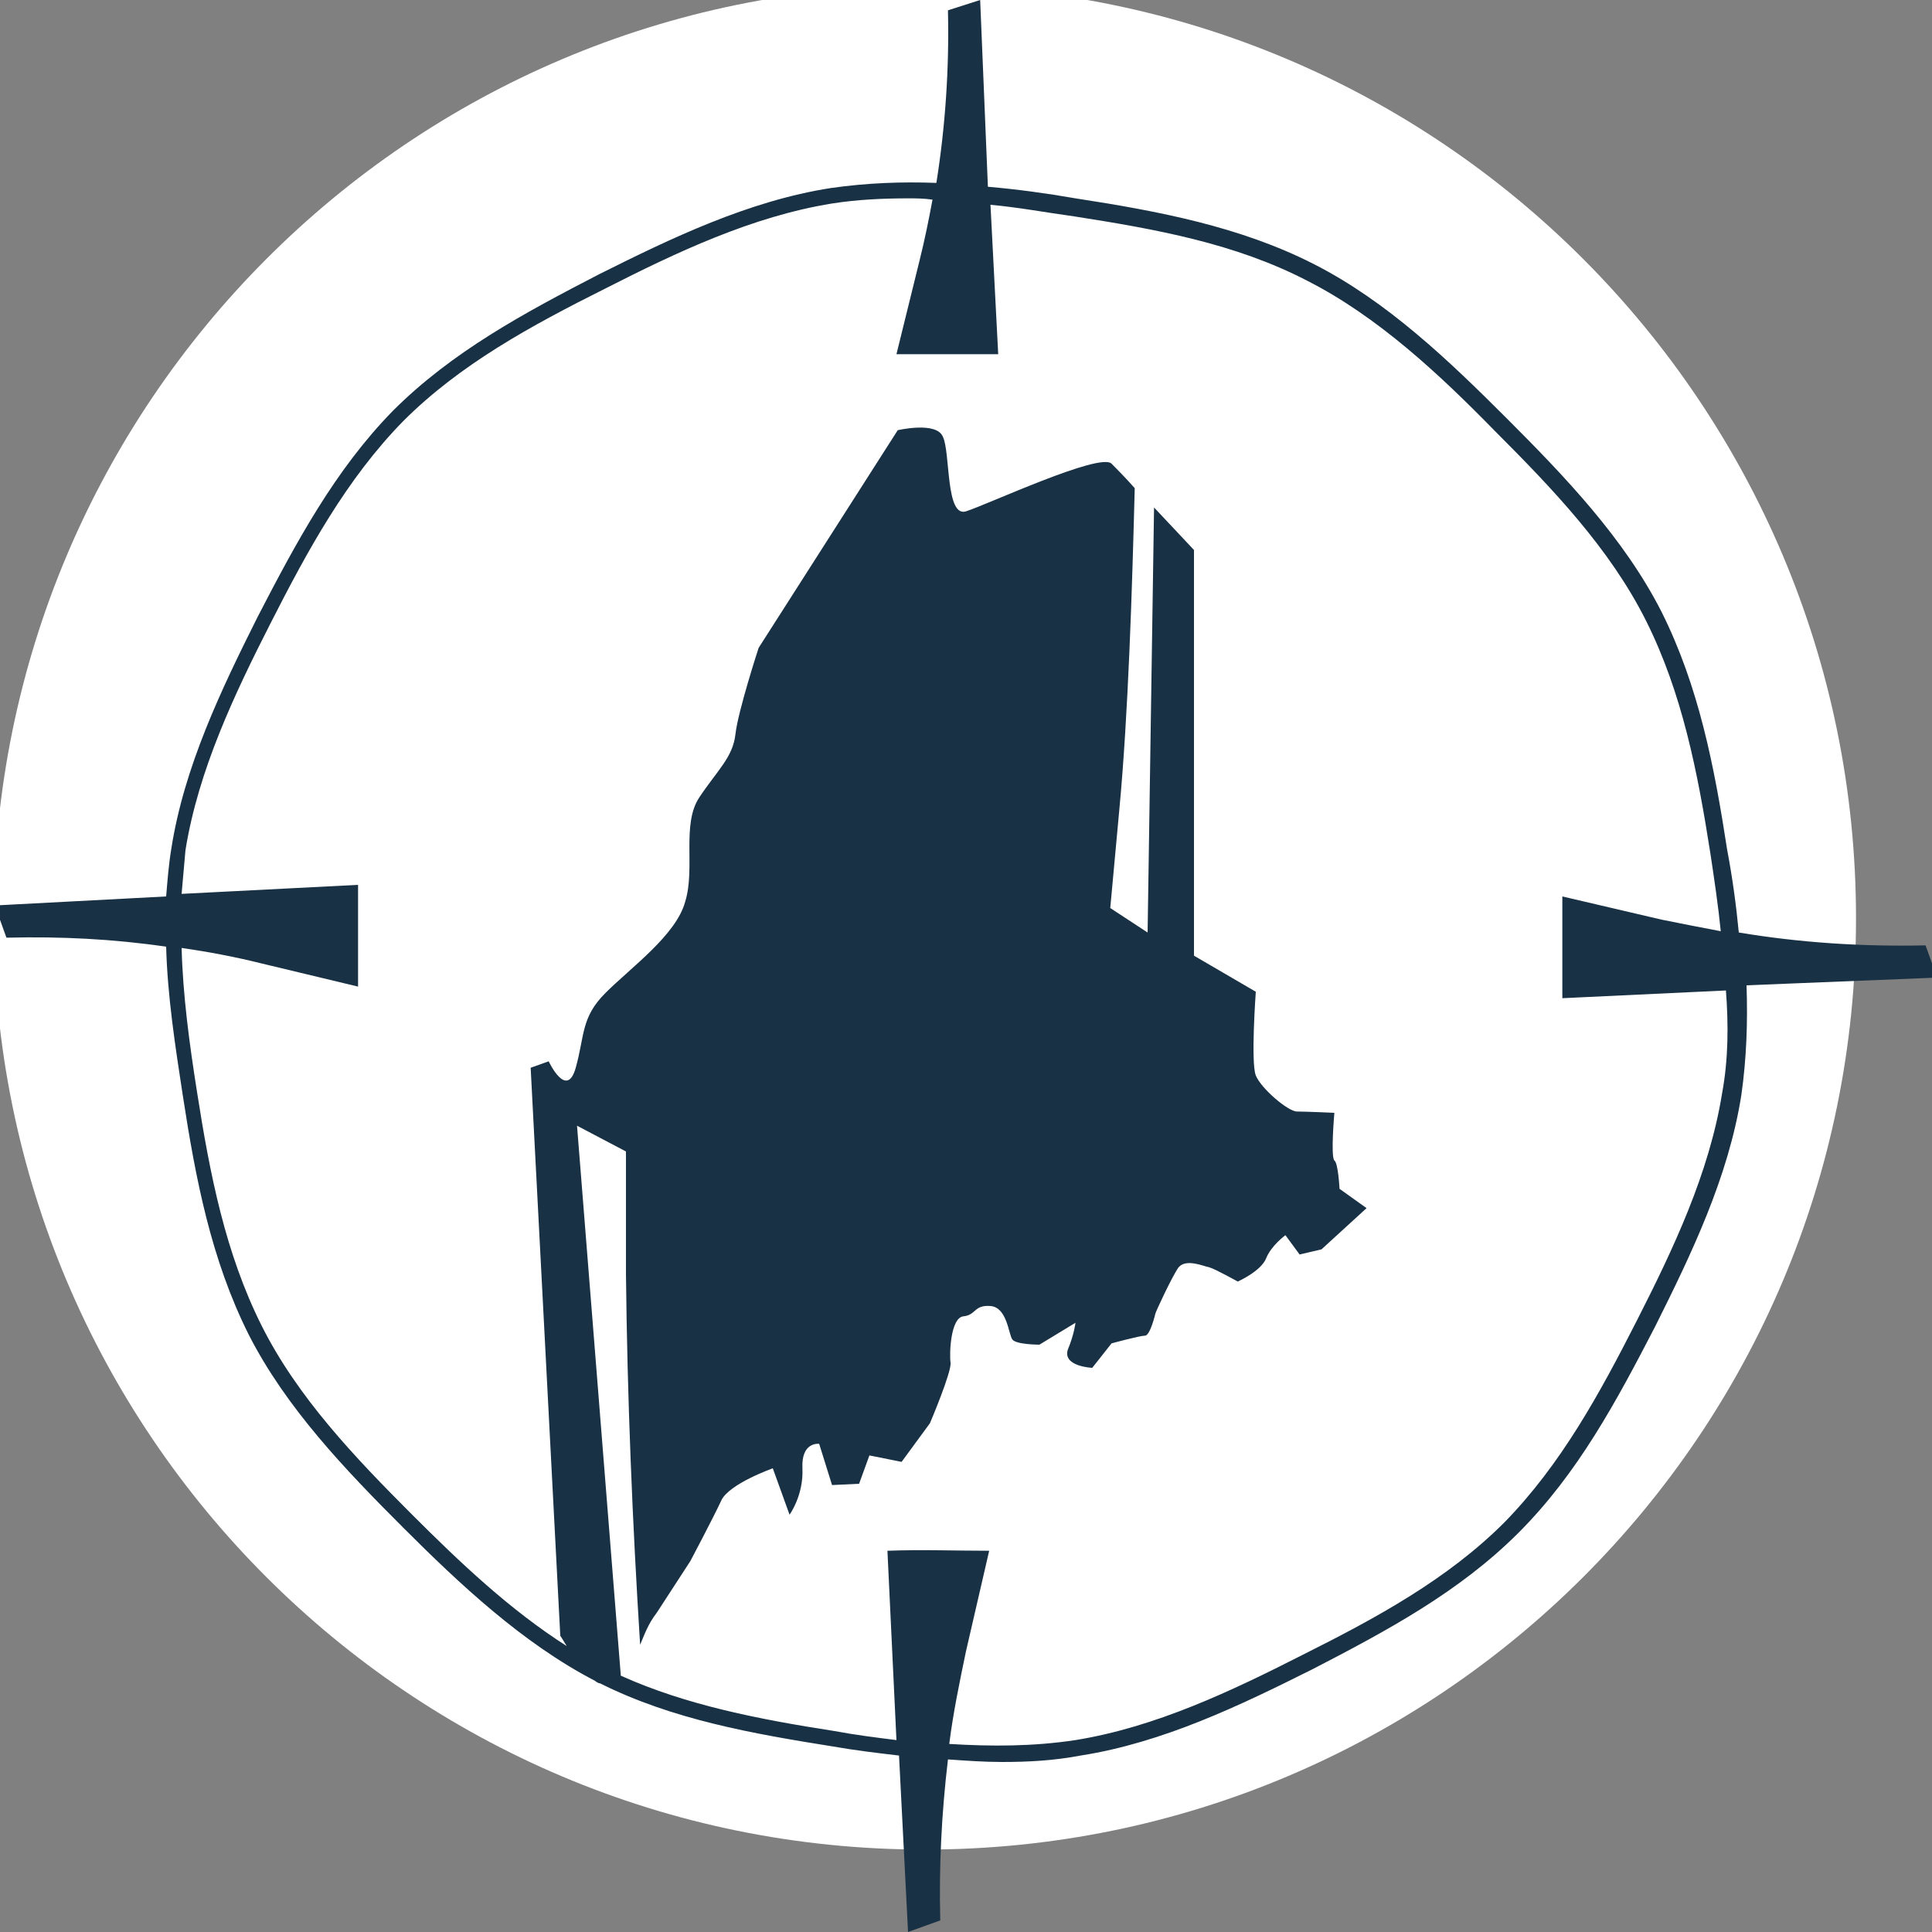 <?xml version="1.0" encoding="UTF-8"?> <svg xmlns="http://www.w3.org/2000/svg" xmlns:xlink="http://www.w3.org/1999/xlink" version="1.1" id="Layer_1" x="0px" y="0px" viewBox="0 0 150 150" style="enable-background:new 0 0 150 150;" xml:space="preserve"><rect x="0" y="0" width="150" height="150" fill="#808080" stroke="none"/> <style type="text/css"> .st0{fill:#FFFFFF;} .st1{fill:#193144;} </style> <path class="st0" d="M144.1,71.3c0,40-32.4,72.3-72.3,72.3c-40,0-72.3-32.4-72.3-72.3S31.8-1.1,71.8-1.1 C111.7-1.1,144.1,31.3,144.1,71.3"></path> <path class="st1" d="M150.4,75.9l-0.9-2.5c0,0-0.1,0-0.1,0c-4.8,0.1-9.6-0.2-14.4-1c-0.2-2.1-0.5-4.3-0.9-6.4 c-1-6.5-2.2-12.7-5.1-18.5c-2.9-5.7-7.5-10.5-12-15c-4.5-4.5-9.3-9.1-15-12c-5.7-2.9-12-4.1-18.5-5.1c-2.3-0.4-4.5-0.7-6.8-0.9 L76.1,0l-2.5,0.8c0,0,0,0.1,0,0.1c0.1,4.4-0.2,8.9-0.9,13.3c-2.7-0.1-5.4,0-8.2,0.4c-6.4,1-12.4,3.9-18,6.7c-5.8,3-11.4,6-16,10.6 C26,36.5,23,42.1,20,47.9c-2.8,5.6-5.7,11.6-6.7,18c-0.2,1.2-0.3,2.5-0.4,3.7l-13.3,0.7l0.9,2.5c0,0,0.1,0,0.1,0 c4.1-0.1,8.2,0.1,12.3,0.7c0.1,3.8,0.7,7.7,1.3,11.6c1,6.5,2.2,12.7,5.1,18.5c2.9,5.7,7.5,10.5,12,15c4.4,4.4,9.3,9,14.9,11.9 c0.1,0.1,0.3,0.2,0.4,0.2c5.6,2.8,11.8,3.9,18.1,4.9c1.7,0.3,3.4,0.5,5.1,0.7l0.7,13.7l2.5-0.9c0,0,0-0.1,0-0.1 c-0.1-4.1,0.1-8.2,0.6-12.4c1.4,0.1,2.8,0.2,4.2,0.2c2,0,4-0.1,6.1-0.5c6.4-1,12.4-3.9,18-6.7c5.8-3,11.4-6,16-10.6 c4.6-4.6,7.6-10.2,10.6-16c2.8-5.6,5.7-11.6,6.7-18c0.4-2.8,0.5-5.7,0.4-8.5L150.4,75.9z M133.7,84.9c-1,6.2-3.8,12.1-6.6,17.6 c-2.9,5.7-5.9,11.2-10.3,15.7c-4.4,4.4-9.9,7.4-15.7,10.3c-5.5,2.8-11.4,5.6-17.6,6.6c-3.3,0.5-6.5,0.5-9.8,0.3 c0.3-2.4,0.8-4.8,1.3-7.2l1.8-7.8c-2.6,0-5.2-0.1-7.9,0l0.7,14.7c-1.6-0.2-3.2-0.4-4.8-0.7c-5.8-0.9-11.5-2-16.6-4.3l-3.4-42.7 l3.8,2l0,9.5c0.1,9.6,0.5,19.3,1.1,28.8c0.3-0.7,0.6-1.6,1.3-2.5l2.6-4c0,0,1.8-3.4,2.4-4.7c0.6-1.3,4-2.5,4-2.5l1.3,3.6 c0,0,1.1-1.5,1-3.6c-0.1-2.1,1.3-1.9,1.3-1.9l1,3.2l2.1-0.1l0.8-2.2l2.5,0.5l2.2-3c0,0,1.7-4,1.6-4.7s0-3.5,1-3.6 c1-0.1,0.8-0.9,2.1-0.8c1.3,0.1,1.4,2.2,1.7,2.6c0.3,0.4,2.1,0.4,2.1,0.4l2.8-1.7c0,0-0.1,0.9-0.6,2.1c-0.4,1.3,1.9,1.4,1.9,1.4 l1.5-1.9c0,0,2.2-0.6,2.6-0.6c0.4,0,0.8-1.7,0.8-1.7c0-0.1,1.3-2.9,1.8-3.6c0.6-0.7,1.9-0.1,2.4,0c0.4,0.1,2.2,1.1,2.2,1.1 s1.8-0.8,2.2-1.8c0.4-1,1.5-1.8,1.5-1.8l1.1,1.5l1.7-0.4l3.5-3.2l-2.1-1.5c0,0-0.1-2-0.4-2.2c-0.3-0.3,0-3.7,0-3.7s-2.2-0.1-2.9-0.1 c-0.7,0-2.8-1.8-3.2-2.8c-0.4-1,0-6.5,0-6.5l-4.8-2.8V42.7c0,0-1.5-1.6-3.1-3.3l-0.5,33l-2.9-1.9l0.7-7.6c0.7-7.4,1-17.2,1.2-25 c-0.8-0.9-1.5-1.6-1.8-1.9c-0.9-0.9-9.7,3.2-11.3,3.7c-1.6,0.5-1.2-4.6-1.8-5.8c-0.5-1.2-3.5-0.5-3.5-0.5L58.9,50.3 c0,0-1.6,4.9-1.8,6.7c-0.2,1.8-1.4,2.8-2.8,4.9C52.9,64,54,67.4,53.2,70c-0.7,2.6-4.2,5.1-6.2,7.1c-1.9,1.9-1.6,3.3-2.3,5.8 c-0.7,2.5-2.1-0.5-2.1-0.5l-1.4,0.5l2.3,44.1c0,0,0.2,0.3,0.5,0.8c-4.4-2.8-8.3-6.5-12-10.2c-4.4-4.4-8.9-9.1-11.7-14.7 c-2.8-5.6-4-11.7-5-18.1c-0.6-3.8-1.1-7.5-1.2-11.2c2.1,0.3,4.2,0.7,6.2,1.2l7.5,1.8c0-2.6,0-5.2,0-7.9l-13.7,0.7 c0.1-1.1,0.2-2.3,0.3-3.4c1-6.2,3.8-12.1,6.6-17.6c2.9-5.7,5.9-11.2,10.3-15.7c4.4-4.4,9.9-7.4,15.7-10.3c5.5-2.8,11.4-5.6,17.6-6.6 c1.9-0.3,3.9-0.4,5.9-0.4c0.6,0,1.2,0,1.9,0.1c-0.3,1.6-0.6,3.1-1,4.7l-1.8,7.3c2.6,0,5.2,0,7.9,0l-0.6-11.6 c2.2,0.2,4.3,0.6,6.5,0.9c6.4,1,12.5,2.1,18.1,5c5.5,2.8,10.3,7.3,14.6,11.7c4.4,4.4,8.9,9.1,11.7,14.7c2.8,5.6,4,11.7,5,18.1 c0.3,2,0.6,4,0.8,6c-1.6-0.3-3.1-0.6-4.6-0.9l-7.7-1.8c0,2.6,0,5.2,0,7.9l12.7-0.6C134.2,79.5,134.2,82.2,133.7,84.9"></path> </svg> 